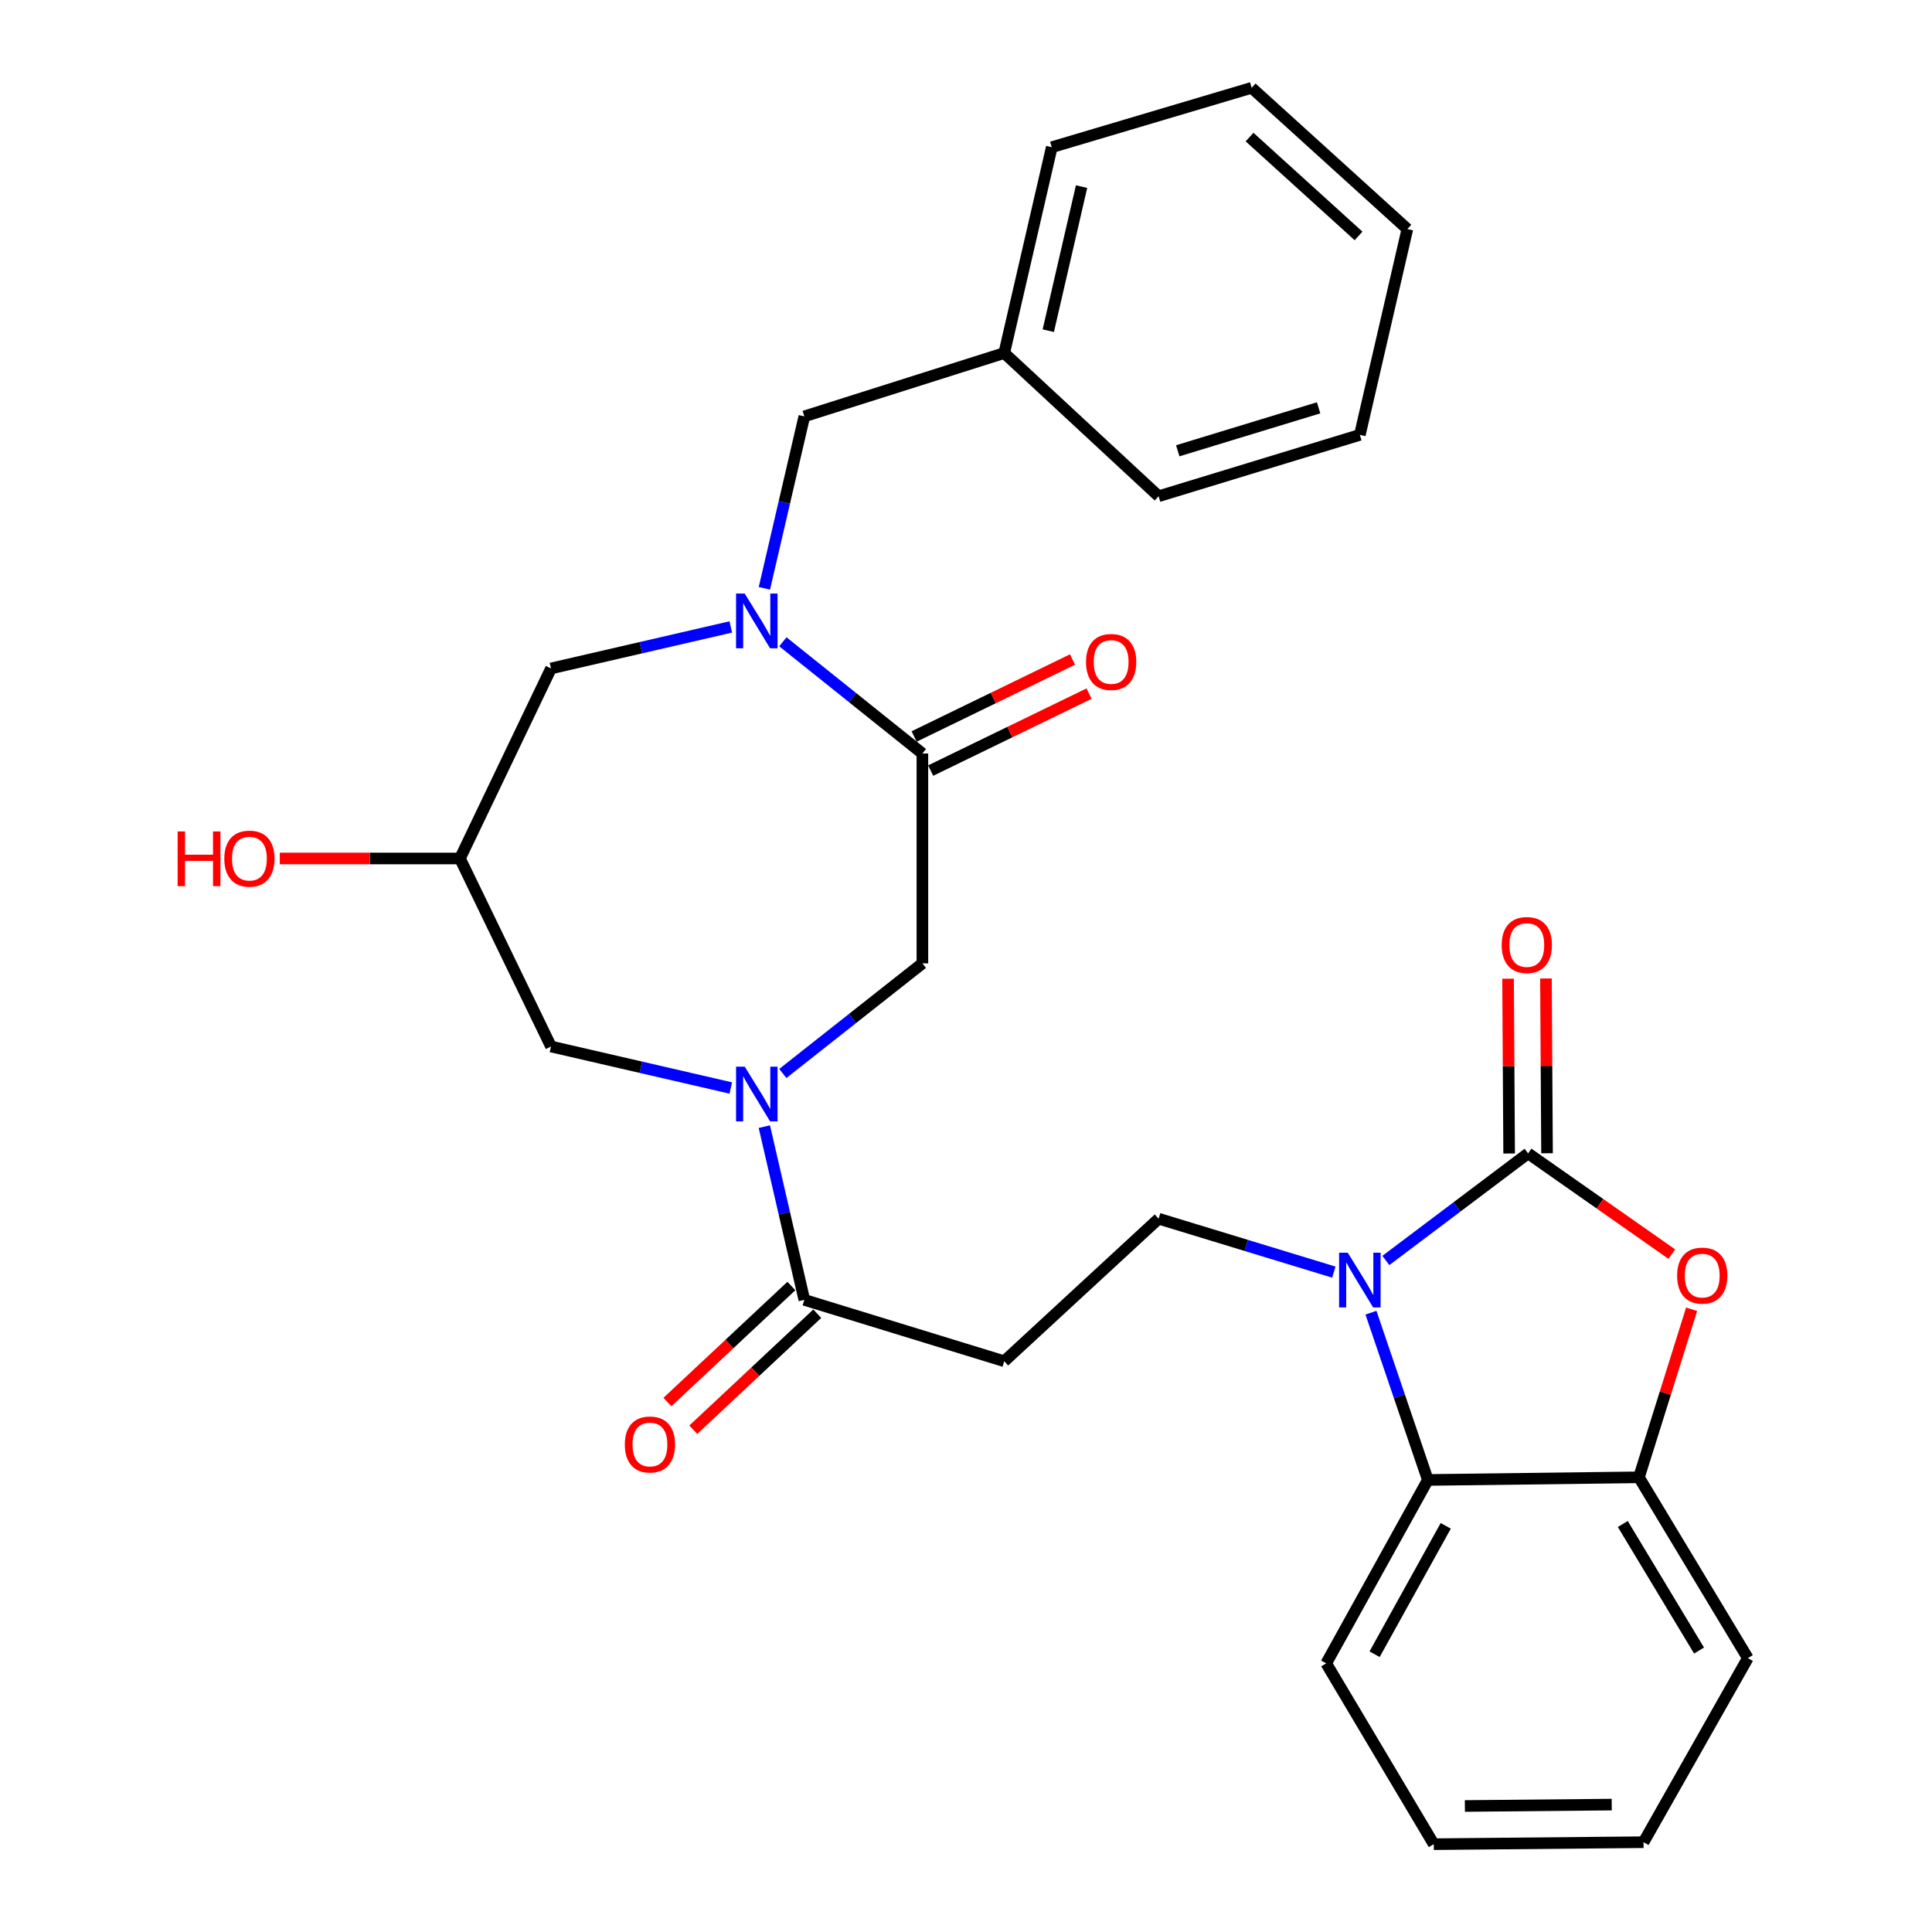 <?xml version='1.0' encoding='iso-8859-1'?>
<svg version='1.1' baseProfile='full'
              xmlns='http://www.w3.org/2000/svg'
                      xmlns:rdkit='http://www.rdkit.org/xml'
                      xmlns:xlink='http://www.w3.org/1999/xlink'
                  xml:space='preserve'
width='1000px' height='1000px' viewBox='0 0 1000 1000'>
<!-- END OF HEADER -->
<rect style='opacity:1.0;fill:#FFFFFF;stroke:none' width='1000' height='1000' x='0' y='0'> </rect>
<path class='bond-0' d='M 790.935,596.985 L 754.127,624.7' style='fill:none;fill-rule:evenodd;stroke:#000000;stroke-width:6px;stroke-linecap:butt;stroke-linejoin:miter;stroke-opacity:1' />
<path class='bond-0' d='M 754.127,624.7 L 717.32,652.415' style='fill:none;fill-rule:evenodd;stroke:#0000FF;stroke-width:6px;stroke-linecap:butt;stroke-linejoin:miter;stroke-opacity:1' />
<path class='bond-3' d='M 790.935,596.985 L 828.13,623.056' style='fill:none;fill-rule:evenodd;stroke:#000000;stroke-width:6px;stroke-linecap:butt;stroke-linejoin:miter;stroke-opacity:1' />
<path class='bond-3' d='M 828.13,623.056 L 865.324,649.127' style='fill:none;fill-rule:evenodd;stroke:#FF0000;stroke-width:6px;stroke-linecap:butt;stroke-linejoin:miter;stroke-opacity:1' />
<path class='bond-14' d='M 800.742,596.925 L 800.463,551.691' style='fill:none;fill-rule:evenodd;stroke:#000000;stroke-width:6px;stroke-linecap:butt;stroke-linejoin:miter;stroke-opacity:1' />
<path class='bond-14' d='M 800.463,551.691 L 800.185,506.457' style='fill:none;fill-rule:evenodd;stroke:#FF0000;stroke-width:6px;stroke-linecap:butt;stroke-linejoin:miter;stroke-opacity:1' />
<path class='bond-14' d='M 781.127,597.046 L 780.849,551.812' style='fill:none;fill-rule:evenodd;stroke:#000000;stroke-width:6px;stroke-linecap:butt;stroke-linejoin:miter;stroke-opacity:1' />
<path class='bond-14' d='M 780.849,551.812 L 780.57,506.578' style='fill:none;fill-rule:evenodd;stroke:#FF0000;stroke-width:6px;stroke-linecap:butt;stroke-linejoin:miter;stroke-opacity:1' />
<path class='bond-5' d='M 709.601,679.446 L 724.327,722.735' style='fill:none;fill-rule:evenodd;stroke:#0000FF;stroke-width:6px;stroke-linecap:butt;stroke-linejoin:miter;stroke-opacity:1' />
<path class='bond-5' d='M 724.327,722.735 L 739.053,766.023' style='fill:none;fill-rule:evenodd;stroke:#000000;stroke-width:6px;stroke-linecap:butt;stroke-linejoin:miter;stroke-opacity:1' />
<path class='bond-9' d='M 690.393,658.45 L 645.046,644.625' style='fill:none;fill-rule:evenodd;stroke:#0000FF;stroke-width:6px;stroke-linecap:butt;stroke-linejoin:miter;stroke-opacity:1' />
<path class='bond-9' d='M 645.046,644.625 L 599.699,630.8' style='fill:none;fill-rule:evenodd;stroke:#000000;stroke-width:6px;stroke-linecap:butt;stroke-linejoin:miter;stroke-opacity:1' />
<path class='bond-1' d='M 405.21,332.193 L 441.321,361.109' style='fill:none;fill-rule:evenodd;stroke:#0000FF;stroke-width:6px;stroke-linecap:butt;stroke-linejoin:miter;stroke-opacity:1' />
<path class='bond-1' d='M 441.321,361.109 L 477.432,390.025' style='fill:none;fill-rule:evenodd;stroke:#000000;stroke-width:6px;stroke-linecap:butt;stroke-linejoin:miter;stroke-opacity:1' />
<path class='bond-13' d='M 395.646,304.517 L 405.983,260.017' style='fill:none;fill-rule:evenodd;stroke:#0000FF;stroke-width:6px;stroke-linecap:butt;stroke-linejoin:miter;stroke-opacity:1' />
<path class='bond-13' d='M 405.983,260.017 L 416.32,215.517' style='fill:none;fill-rule:evenodd;stroke:#000000;stroke-width:6px;stroke-linecap:butt;stroke-linejoin:miter;stroke-opacity:1' />
<path class='bond-31' d='M 378.252,324.505 L 331.728,335.247' style='fill:none;fill-rule:evenodd;stroke:#0000FF;stroke-width:6px;stroke-linecap:butt;stroke-linejoin:miter;stroke-opacity:1' />
<path class='bond-31' d='M 331.728,335.247 L 285.205,345.989' style='fill:none;fill-rule:evenodd;stroke:#000000;stroke-width:6px;stroke-linecap:butt;stroke-linejoin:miter;stroke-opacity:1' />
<path class='bond-2' d='M 395.625,583.149 L 405.973,627.979' style='fill:none;fill-rule:evenodd;stroke:#0000FF;stroke-width:6px;stroke-linecap:butt;stroke-linejoin:miter;stroke-opacity:1' />
<path class='bond-2' d='M 405.973,627.979 L 416.32,672.808' style='fill:none;fill-rule:evenodd;stroke:#000000;stroke-width:6px;stroke-linecap:butt;stroke-linejoin:miter;stroke-opacity:1' />
<path class='bond-8' d='M 405.194,555.629 L 441.313,527.133' style='fill:none;fill-rule:evenodd;stroke:#0000FF;stroke-width:6px;stroke-linecap:butt;stroke-linejoin:miter;stroke-opacity:1' />
<path class='bond-8' d='M 441.313,527.133 L 477.432,498.638' style='fill:none;fill-rule:evenodd;stroke:#000000;stroke-width:6px;stroke-linecap:butt;stroke-linejoin:miter;stroke-opacity:1' />
<path class='bond-12' d='M 378.252,563.146 L 331.729,552.408' style='fill:none;fill-rule:evenodd;stroke:#0000FF;stroke-width:6px;stroke-linecap:butt;stroke-linejoin:miter;stroke-opacity:1' />
<path class='bond-12' d='M 331.729,552.408 L 285.205,541.671' style='fill:none;fill-rule:evenodd;stroke:#000000;stroke-width:6px;stroke-linecap:butt;stroke-linejoin:miter;stroke-opacity:1' />
<path class='bond-7' d='M 875.589,677.665 L 861.949,721.163' style='fill:none;fill-rule:evenodd;stroke:#FF0000;stroke-width:6px;stroke-linecap:butt;stroke-linejoin:miter;stroke-opacity:1' />
<path class='bond-7' d='M 861.949,721.163 L 848.309,764.661' style='fill:none;fill-rule:evenodd;stroke:#000000;stroke-width:6px;stroke-linecap:butt;stroke-linejoin:miter;stroke-opacity:1' />
<path class='bond-4' d='M 477.432,390.025 L 477.432,498.638' style='fill:none;fill-rule:evenodd;stroke:#000000;stroke-width:6px;stroke-linecap:butt;stroke-linejoin:miter;stroke-opacity:1' />
<path class='bond-16' d='M 481.718,398.846 L 522.707,378.93' style='fill:none;fill-rule:evenodd;stroke:#000000;stroke-width:6px;stroke-linecap:butt;stroke-linejoin:miter;stroke-opacity:1' />
<path class='bond-16' d='M 522.707,378.93 L 563.697,359.014' style='fill:none;fill-rule:evenodd;stroke:#FF0000;stroke-width:6px;stroke-linecap:butt;stroke-linejoin:miter;stroke-opacity:1' />
<path class='bond-16' d='M 473.146,381.204 L 514.135,361.288' style='fill:none;fill-rule:evenodd;stroke:#000000;stroke-width:6px;stroke-linecap:butt;stroke-linejoin:miter;stroke-opacity:1' />
<path class='bond-16' d='M 514.135,361.288 L 555.124,341.371' style='fill:none;fill-rule:evenodd;stroke:#FF0000;stroke-width:6px;stroke-linecap:butt;stroke-linejoin:miter;stroke-opacity:1' />
<path class='bond-20' d='M 739.053,766.023 L 686.441,860.96' style='fill:none;fill-rule:evenodd;stroke:#000000;stroke-width:6px;stroke-linecap:butt;stroke-linejoin:miter;stroke-opacity:1' />
<path class='bond-20' d='M 748.318,789.772 L 711.489,856.227' style='fill:none;fill-rule:evenodd;stroke:#000000;stroke-width:6px;stroke-linecap:butt;stroke-linejoin:miter;stroke-opacity:1' />
<path class='bond-29' d='M 739.053,766.023 L 848.309,764.661' style='fill:none;fill-rule:evenodd;stroke:#000000;stroke-width:6px;stroke-linecap:butt;stroke-linejoin:miter;stroke-opacity:1' />
<path class='bond-6' d='M 416.32,672.808 L 519.79,704.574' style='fill:none;fill-rule:evenodd;stroke:#000000;stroke-width:6px;stroke-linecap:butt;stroke-linejoin:miter;stroke-opacity:1' />
<path class='bond-17' d='M 409.619,665.647 L 377.532,695.673' style='fill:none;fill-rule:evenodd;stroke:#000000;stroke-width:6px;stroke-linecap:butt;stroke-linejoin:miter;stroke-opacity:1' />
<path class='bond-17' d='M 377.532,695.673 L 345.446,725.699' style='fill:none;fill-rule:evenodd;stroke:#FF0000;stroke-width:6px;stroke-linecap:butt;stroke-linejoin:miter;stroke-opacity:1' />
<path class='bond-17' d='M 423.021,679.969 L 390.935,709.995' style='fill:none;fill-rule:evenodd;stroke:#000000;stroke-width:6px;stroke-linecap:butt;stroke-linejoin:miter;stroke-opacity:1' />
<path class='bond-17' d='M 390.935,709.995 L 358.848,740.021' style='fill:none;fill-rule:evenodd;stroke:#FF0000;stroke-width:6px;stroke-linecap:butt;stroke-linejoin:miter;stroke-opacity:1' />
<path class='bond-21' d='M 848.309,764.661 L 904.68,858.236' style='fill:none;fill-rule:evenodd;stroke:#000000;stroke-width:6px;stroke-linecap:butt;stroke-linejoin:miter;stroke-opacity:1' />
<path class='bond-21' d='M 839.962,788.819 L 879.422,854.321' style='fill:none;fill-rule:evenodd;stroke:#000000;stroke-width:6px;stroke-linecap:butt;stroke-linejoin:miter;stroke-opacity:1' />
<path class='bond-10' d='M 599.699,630.8 L 519.79,704.574' style='fill:none;fill-rule:evenodd;stroke:#000000;stroke-width:6px;stroke-linecap:butt;stroke-linejoin:miter;stroke-opacity:1' />
<path class='bond-11' d='M 285.205,345.989 L 238.074,444.348' style='fill:none;fill-rule:evenodd;stroke:#000000;stroke-width:6px;stroke-linecap:butt;stroke-linejoin:miter;stroke-opacity:1' />
<path class='bond-15' d='M 285.205,541.671 L 238.074,444.348' style='fill:none;fill-rule:evenodd;stroke:#000000;stroke-width:6px;stroke-linecap:butt;stroke-linejoin:miter;stroke-opacity:1' />
<path class='bond-18' d='M 416.32,215.517 L 519.79,182.727' style='fill:none;fill-rule:evenodd;stroke:#000000;stroke-width:6px;stroke-linecap:butt;stroke-linejoin:miter;stroke-opacity:1' />
<path class='bond-19' d='M 238.074,444.348 L 191.45,444.348' style='fill:none;fill-rule:evenodd;stroke:#000000;stroke-width:6px;stroke-linecap:butt;stroke-linejoin:miter;stroke-opacity:1' />
<path class='bond-19' d='M 191.45,444.348 L 144.826,444.348' style='fill:none;fill-rule:evenodd;stroke:#FF0000;stroke-width:6px;stroke-linecap:butt;stroke-linejoin:miter;stroke-opacity:1' />
<path class='bond-22' d='M 519.79,182.727 L 544.396,76.196' style='fill:none;fill-rule:evenodd;stroke:#000000;stroke-width:6px;stroke-linecap:butt;stroke-linejoin:miter;stroke-opacity:1' />
<path class='bond-22' d='M 542.592,171.162 L 559.816,96.59' style='fill:none;fill-rule:evenodd;stroke:#000000;stroke-width:6px;stroke-linecap:butt;stroke-linejoin:miter;stroke-opacity:1' />
<path class='bond-23' d='M 519.79,182.727 L 599.699,256.85' style='fill:none;fill-rule:evenodd;stroke:#000000;stroke-width:6px;stroke-linecap:butt;stroke-linejoin:miter;stroke-opacity:1' />
<path class='bond-24' d='M 686.441,860.96 L 742.115,954.545' style='fill:none;fill-rule:evenodd;stroke:#000000;stroke-width:6px;stroke-linecap:butt;stroke-linejoin:miter;stroke-opacity:1' />
<path class='bond-25' d='M 904.68,858.236 L 850.695,953.521' style='fill:none;fill-rule:evenodd;stroke:#000000;stroke-width:6px;stroke-linecap:butt;stroke-linejoin:miter;stroke-opacity:1' />
<path class='bond-27' d='M 544.396,76.196 L 647.854,45.455' style='fill:none;fill-rule:evenodd;stroke:#000000;stroke-width:6px;stroke-linecap:butt;stroke-linejoin:miter;stroke-opacity:1' />
<path class='bond-26' d='M 599.699,256.85 L 703.855,225.085' style='fill:none;fill-rule:evenodd;stroke:#000000;stroke-width:6px;stroke-linecap:butt;stroke-linejoin:miter;stroke-opacity:1' />
<path class='bond-26' d='M 609.6,233.323 L 682.509,211.088' style='fill:none;fill-rule:evenodd;stroke:#000000;stroke-width:6px;stroke-linecap:butt;stroke-linejoin:miter;stroke-opacity:1' />
<path class='bond-30' d='M 742.115,954.545 L 850.695,953.521' style='fill:none;fill-rule:evenodd;stroke:#000000;stroke-width:6px;stroke-linecap:butt;stroke-linejoin:miter;stroke-opacity:1' />
<path class='bond-30' d='M 758.217,934.778 L 834.223,934.061' style='fill:none;fill-rule:evenodd;stroke:#000000;stroke-width:6px;stroke-linecap:butt;stroke-linejoin:miter;stroke-opacity:1' />
<path class='bond-28' d='M 703.855,225.085 L 728.45,118.553' style='fill:none;fill-rule:evenodd;stroke:#000000;stroke-width:6px;stroke-linecap:butt;stroke-linejoin:miter;stroke-opacity:1' />
<path class='bond-32' d='M 647.854,45.455 L 728.45,118.553' style='fill:none;fill-rule:evenodd;stroke:#000000;stroke-width:6px;stroke-linecap:butt;stroke-linejoin:miter;stroke-opacity:1' />
<path class='bond-32' d='M 646.766,70.949 L 703.183,122.118' style='fill:none;fill-rule:evenodd;stroke:#000000;stroke-width:6px;stroke-linecap:butt;stroke-linejoin:miter;stroke-opacity:1' />
<path  class='atom-1' d='M 697.595 648.394
L 706.875 663.394
Q 707.795 664.874, 709.275 667.554
Q 710.755 670.234, 710.835 670.394
L 710.835 648.394
L 714.595 648.394
L 714.595 676.714
L 710.715 676.714
L 700.755 660.314
Q 699.595 658.394, 698.355 656.194
Q 697.155 653.994, 696.795 653.314
L 696.795 676.714
L 693.115 676.714
L 693.115 648.394
L 697.595 648.394
' fill='#0000FF'/>
<path  class='atom-2' d='M 385.465 307.234
L 394.745 322.234
Q 395.665 323.714, 397.145 326.394
Q 398.625 329.074, 398.705 329.234
L 398.705 307.234
L 402.465 307.234
L 402.465 335.554
L 398.585 335.554
L 388.625 319.154
Q 387.465 317.234, 386.225 315.034
Q 385.025 312.834, 384.665 312.154
L 384.665 335.554
L 380.985 335.554
L 380.985 307.234
L 385.465 307.234
' fill='#0000FF'/>
<path  class='atom-3' d='M 385.465 552.095
L 394.745 567.095
Q 395.665 568.575, 397.145 571.255
Q 398.625 573.935, 398.705 574.095
L 398.705 552.095
L 402.465 552.095
L 402.465 580.415
L 398.585 580.415
L 388.625 564.015
Q 387.465 562.095, 386.225 559.895
Q 385.025 557.695, 384.665 557.015
L 384.665 580.415
L 380.985 580.415
L 380.985 552.095
L 385.465 552.095
' fill='#0000FF'/>
<path  class='atom-4' d='M 868.076 660.248
Q 868.076 653.448, 871.436 649.648
Q 874.796 645.848, 881.076 645.848
Q 887.356 645.848, 890.716 649.648
Q 894.076 653.448, 894.076 660.248
Q 894.076 667.128, 890.676 671.048
Q 887.276 674.928, 881.076 674.928
Q 874.836 674.928, 871.436 671.048
Q 868.076 667.168, 868.076 660.248
M 881.076 671.728
Q 885.396 671.728, 887.716 668.848
Q 890.076 665.928, 890.076 660.248
Q 890.076 654.688, 887.716 651.888
Q 885.396 649.048, 881.076 649.048
Q 876.756 649.048, 874.396 651.848
Q 872.076 654.648, 872.076 660.248
Q 872.076 665.968, 874.396 668.848
Q 876.756 671.728, 881.076 671.728
' fill='#FF0000'/>
<path  class='atom-15' d='M 777.27 489.139
Q 777.27 482.339, 780.63 478.539
Q 783.99 474.739, 790.27 474.739
Q 796.55 474.739, 799.91 478.539
Q 803.27 482.339, 803.27 489.139
Q 803.27 496.019, 799.87 499.939
Q 796.47 503.819, 790.27 503.819
Q 784.03 503.819, 780.63 499.939
Q 777.27 496.059, 777.27 489.139
M 790.27 500.619
Q 794.59 500.619, 796.91 497.739
Q 799.27 494.819, 799.27 489.139
Q 799.27 483.579, 796.91 480.779
Q 794.59 477.939, 790.27 477.939
Q 785.95 477.939, 783.59 480.739
Q 781.27 483.539, 781.27 489.139
Q 781.27 494.859, 783.59 497.739
Q 785.95 500.619, 790.27 500.619
' fill='#FF0000'/>
<path  class='atom-17' d='M 562.126 342.637
Q 562.126 335.837, 565.486 332.037
Q 568.846 328.237, 575.126 328.237
Q 581.406 328.237, 584.766 332.037
Q 588.126 335.837, 588.126 342.637
Q 588.126 349.517, 584.726 353.437
Q 581.326 357.317, 575.126 357.317
Q 568.886 357.317, 565.486 353.437
Q 562.126 349.557, 562.126 342.637
M 575.126 354.117
Q 579.446 354.117, 581.766 351.237
Q 584.126 348.317, 584.126 342.637
Q 584.126 337.077, 581.766 334.277
Q 579.446 331.437, 575.126 331.437
Q 570.806 331.437, 568.446 334.237
Q 566.126 337.037, 566.126 342.637
Q 566.126 348.357, 568.446 351.237
Q 570.806 354.117, 575.126 354.117
' fill='#FF0000'/>
<path  class='atom-18' d='M 323.411 747.665
Q 323.411 740.865, 326.771 737.065
Q 330.131 733.265, 336.411 733.265
Q 342.691 733.265, 346.051 737.065
Q 349.411 740.865, 349.411 747.665
Q 349.411 754.545, 346.011 758.465
Q 342.611 762.345, 336.411 762.345
Q 330.171 762.345, 326.771 758.465
Q 323.411 754.585, 323.411 747.665
M 336.411 759.145
Q 340.731 759.145, 343.051 756.265
Q 345.411 753.345, 345.411 747.665
Q 345.411 742.105, 343.051 739.305
Q 340.731 736.465, 336.411 736.465
Q 332.091 736.465, 329.731 739.265
Q 327.411 742.065, 327.411 747.665
Q 327.411 753.385, 329.731 756.265
Q 332.091 759.145, 336.411 759.145
' fill='#FF0000'/>
<path  class='atom-20' d='M 91.942 430.348
L 95.782 430.348
L 95.782 442.388
L 110.262 442.388
L 110.262 430.348
L 114.102 430.348
L 114.102 458.668
L 110.262 458.668
L 110.262 445.588
L 95.782 445.588
L 95.782 458.668
L 91.942 458.668
L 91.942 430.348
' fill='#FF0000'/>
<path  class='atom-20' d='M 116.102 444.428
Q 116.102 437.628, 119.462 433.828
Q 122.822 430.028, 129.102 430.028
Q 135.382 430.028, 138.742 433.828
Q 142.102 437.628, 142.102 444.428
Q 142.102 451.308, 138.702 455.228
Q 135.302 459.108, 129.102 459.108
Q 122.862 459.108, 119.462 455.228
Q 116.102 451.348, 116.102 444.428
M 129.102 455.908
Q 133.422 455.908, 135.742 453.028
Q 138.102 450.108, 138.102 444.428
Q 138.102 438.868, 135.742 436.068
Q 133.422 433.228, 129.102 433.228
Q 124.782 433.228, 122.422 436.028
Q 120.102 438.828, 120.102 444.428
Q 120.102 450.148, 122.422 453.028
Q 124.782 455.908, 129.102 455.908
' fill='#FF0000'/>
</svg>
